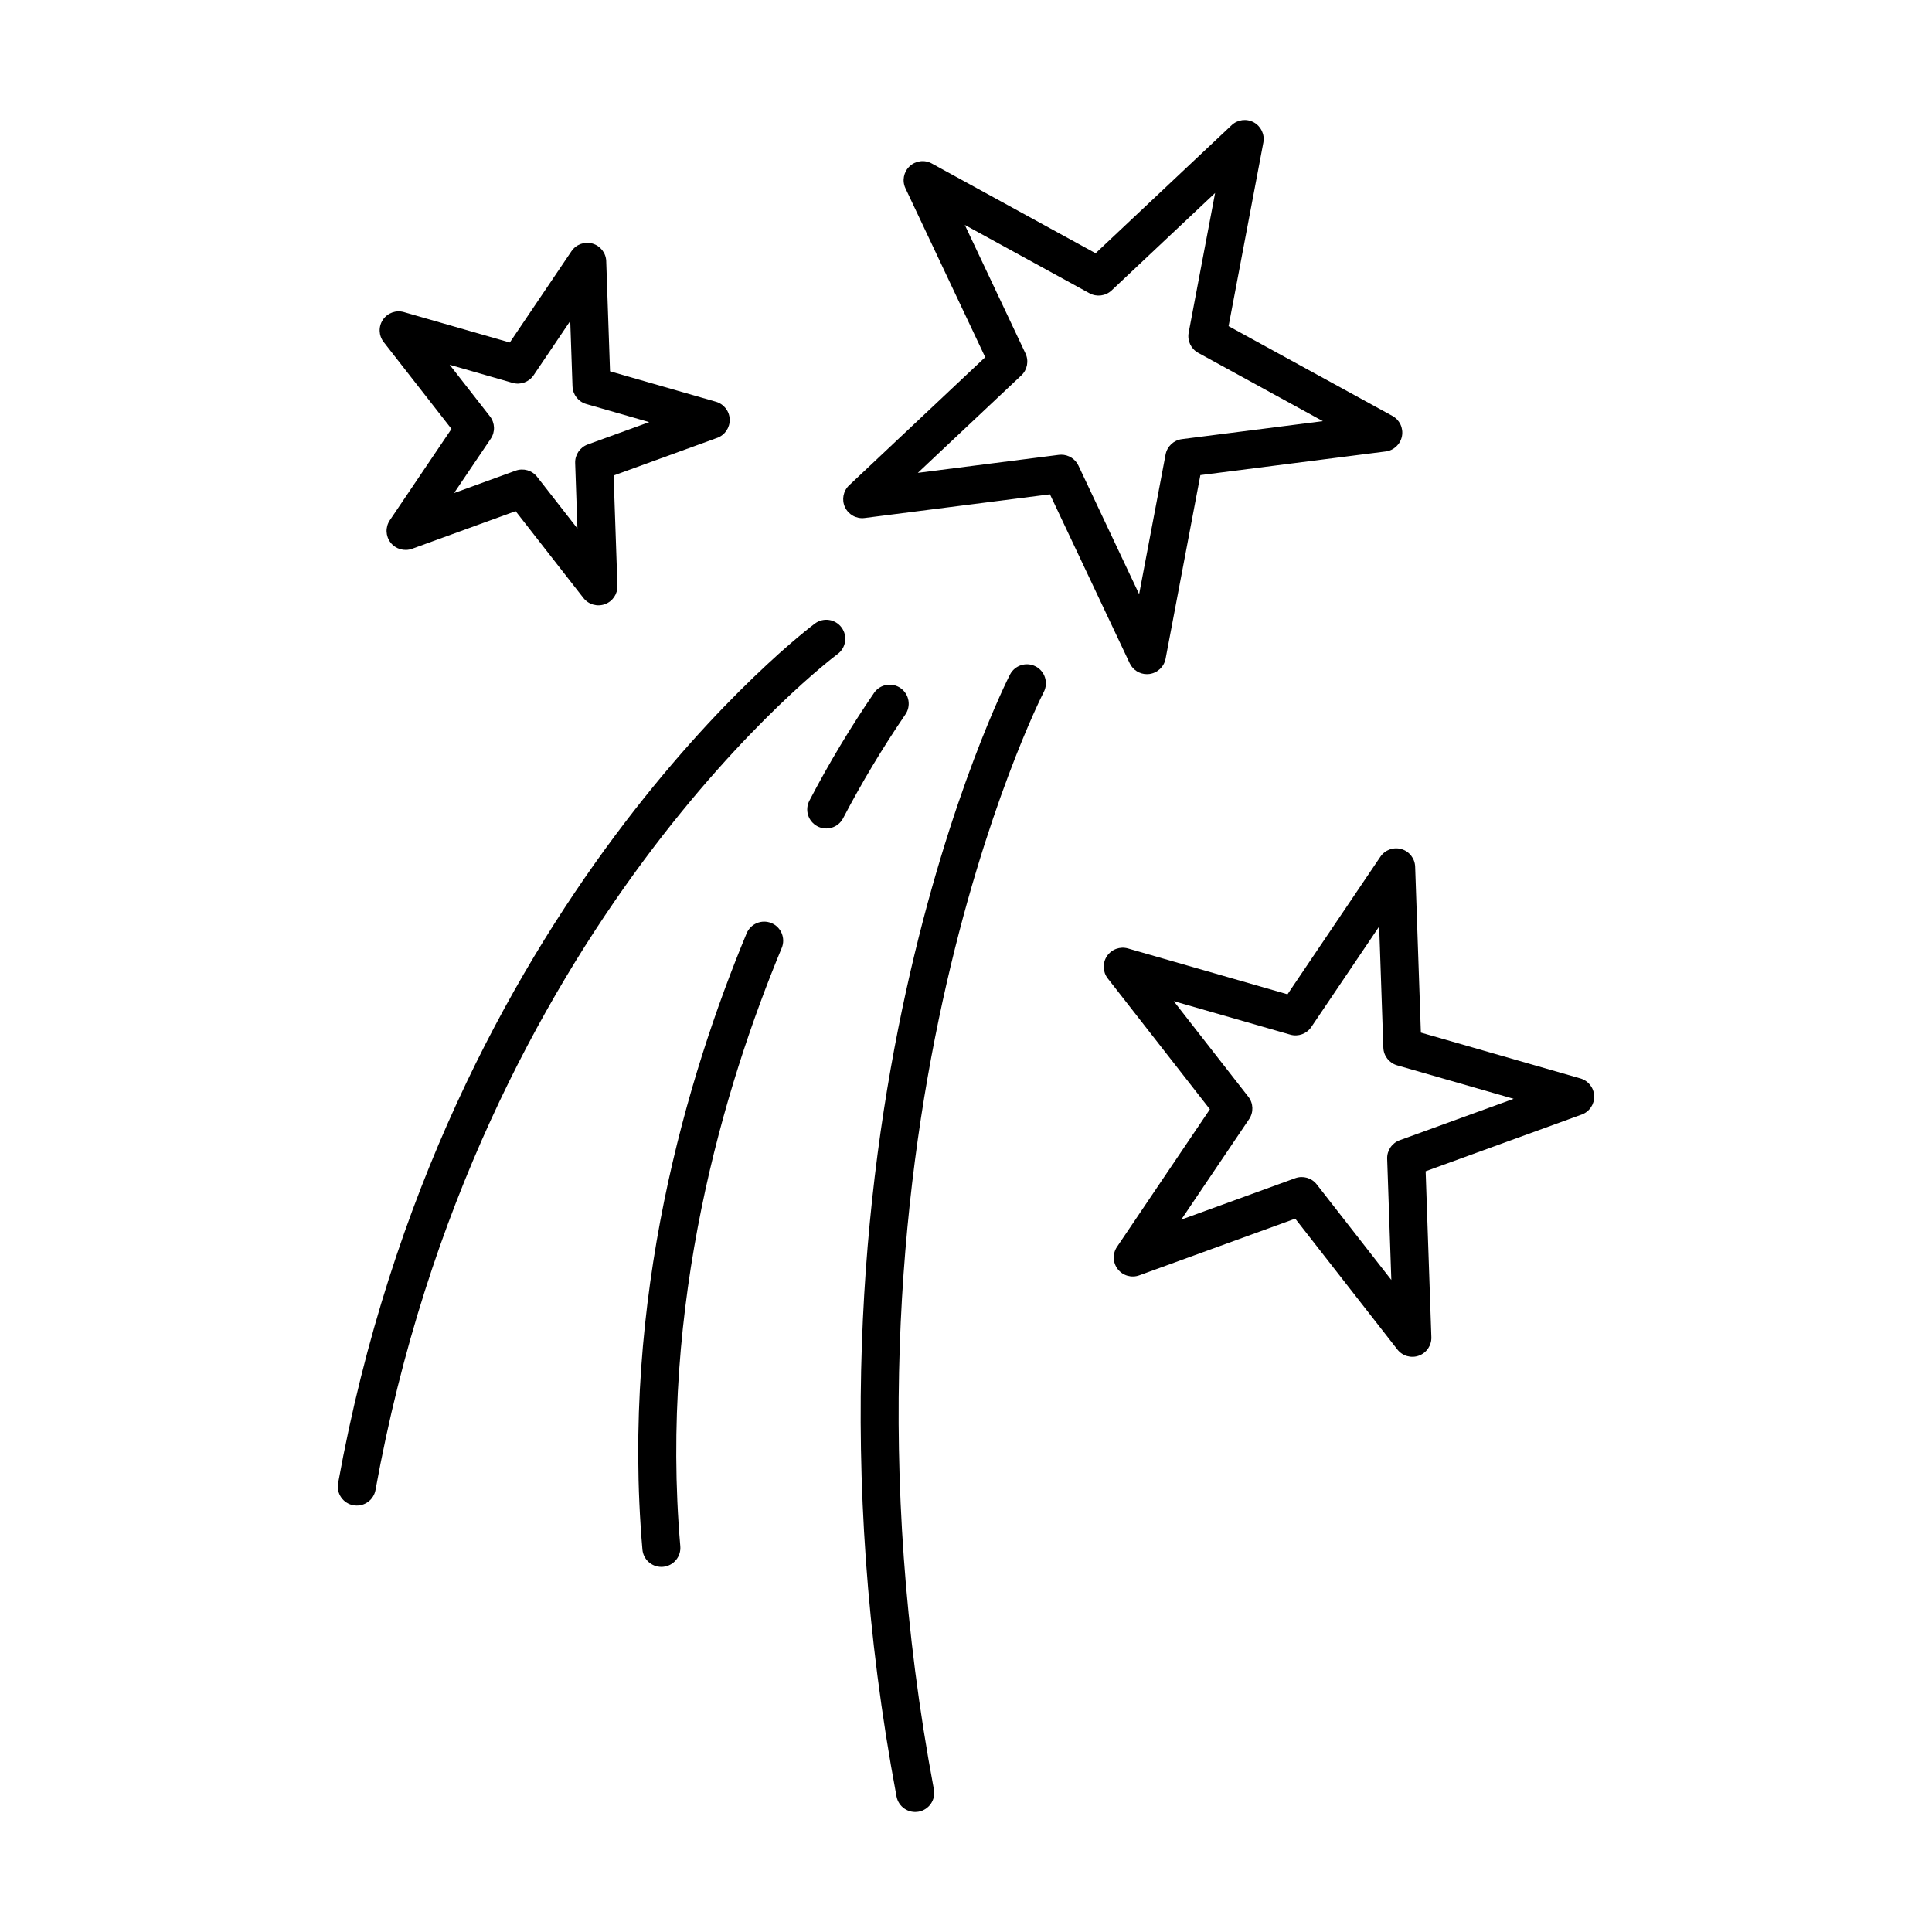<?xml version="1.0" encoding="UTF-8"?>
<!-- Uploaded to: ICON Repo, www.svgrepo.com, Generator: ICON Repo Mixer Tools -->
<svg fill="#000000" width="800px" height="800px" version="1.1" viewBox="144 144 512 512" xmlns="http://www.w3.org/2000/svg">
 <g>
  <path d="m373.13 281.27 49.117-6.269 21.141 44.773c0.832 1.762 2.606 2.887 4.555 2.887 0.215 0 0.426-0.012 0.641-0.039 2.164-0.277 3.906-1.918 4.312-4.062l9.215-48.648 49.113-6.269v0.004c2.164-0.277 3.906-1.918 4.312-4.062s-0.613-4.309-2.527-5.356l-43.422-23.797 9.215-48.652c0.406-2.144-0.617-4.305-2.531-5.356-1.914-1.047-4.285-0.746-5.875 0.75l-36.051 33.941-43.418-23.793c-1.914-1.051-4.285-0.746-5.875 0.75-1.586 1.492-2.031 3.844-1.102 5.816l21.141 44.773-36.051 33.945c-1.59 1.496-2.031 3.844-1.102 5.816 0.934 1.977 3.027 3.125 5.191 2.848zm41.531-37.785 0.004 0.004c1.586-1.496 2.031-3.844 1.102-5.816l-16.086-34.066 33.035 18.105c1.918 1.047 4.285 0.742 5.875-0.75l27.426-25.824-7.008 37.012c-0.406 2.144 0.613 4.309 2.527 5.356l33.035 18.105-37.363 4.766-0.004 0.004c-2.164 0.277-3.906 1.918-4.312 4.062l-7.012 37.012-16.082-34.062c-0.832-1.762-2.606-2.887-4.555-2.891-0.215 0-0.426 0.016-0.641 0.039l-37.367 4.769z"/>
  <path d="m263.65 257.67-16.344 24.203v0.004c-1.219 1.809-1.137 4.199 0.207 5.918 1.34 1.719 3.641 2.379 5.691 1.637l27.445-9.977 17.969 23.02c1.344 1.723 3.644 2.383 5.695 1.637s3.391-2.727 3.312-4.91l-1.008-29.184 27.445-9.977 0.004 0.004c2.051-0.746 3.387-2.731 3.312-4.91-0.074-2.18-1.547-4.066-3.644-4.668l-28.07-8.066-1.008-29.188h0.004c-0.074-2.18-1.547-4.062-3.644-4.664s-4.344 0.215-5.566 2.019l-16.344 24.203-28.062-8.062c-2.098-0.602-4.344 0.215-5.566 2.023-1.223 1.809-1.141 4.199 0.203 5.918zm16.195-12.203c2.098 0.602 4.344-0.215 5.566-2.019l9.711-14.387 0.598 17.348h0.004c0.074 2.18 1.547 4.062 3.641 4.664l16.688 4.793-16.316 5.93v0.004c-2.051 0.746-3.387 2.727-3.312 4.91l0.598 17.344-10.68-13.684c-1.344-1.719-3.641-2.379-5.695-1.637l-16.316 5.93 9.719-14.387c1.223-1.809 1.141-4.195-0.203-5.918l-10.68-13.684z"/>
  <path d="m509.82 371.04-24.617 36.457-42.277-12.145c-2.098-0.605-4.344 0.211-5.566 2.019-1.219 1.812-1.137 4.199 0.207 5.922l27.066 34.676-24.613 36.457h-0.004c-1.219 1.809-1.137 4.199 0.203 5.918 1.344 1.723 3.644 2.383 5.695 1.637l41.34-15.027 27.066 34.676c1.344 1.723 3.641 2.383 5.695 1.637 2.051-0.746 3.387-2.727 3.312-4.91l-1.516-43.961 41.344-15.027v0.004c2.051-0.746 3.391-2.731 3.312-4.91-0.074-2.184-1.547-4.066-3.644-4.668l-42.277-12.148-1.516-43.961c-0.074-2.18-1.547-4.066-3.644-4.668-2.098-0.602-4.344 0.215-5.566 2.023zm35.316 64.156-30.207 10.977c-2.051 0.75-3.391 2.731-3.316 4.91l1.105 32.121-19.777-25.34 0.004 0.004c-1.344-1.719-3.644-2.379-5.695-1.633l-30.207 10.98 17.988-26.641c1.219-1.809 1.137-4.199-0.207-5.922l-19.777-25.34 30.895 8.875c2.098 0.602 4.344-0.215 5.566-2.019l17.988-26.641 1.105 32.125c0.078 2.18 1.547 4.066 3.644 4.668z"/>
  <path d="m237.66 542.91c0.297 0.055 0.602 0.082 0.902 0.078 2.434 0 4.519-1.742 4.953-4.137 27.176-150.08 121.48-220.81 122.43-221.5 2.246-1.645 2.734-4.797 1.09-7.043s-4.797-2.734-7.043-1.09c-0.98 0.719-98.461 73.605-126.39 227.84-0.238 1.312 0.055 2.668 0.816 3.769 0.762 1.098 1.926 1.848 3.242 2.086z"/>
  <path d="m418.46 320.61c-2.469-1.281-5.508-0.324-6.793 2.141-0.633 1.211-62.785 123.27-30.078 297.33 0.512 2.734 3.144 4.535 5.883 4.023 2.734-0.516 4.535-3.148 4.019-5.883-32.031-170.46 28.496-289.64 29.113-290.82 1.281-2.469 0.32-5.508-2.144-6.793z"/>
  <path d="m348.45 388.63c-1.234-0.512-2.621-0.516-3.856-0.004-1.234 0.508-2.215 1.488-2.731 2.723-15.766 37.941-33.355 97.07-27.613 163.29 0.227 2.602 2.402 4.598 5.016 4.602 0.145 0 0.293-0.004 0.441-0.02 1.328-0.113 2.559-0.754 3.418-1.777 0.863-1.023 1.277-2.344 1.164-3.676-5.562-64.188 11.547-121.65 26.879-158.55 1.066-2.57-0.148-5.519-2.719-6.586z"/>
  <path d="m382.71 326.39c-1.086-0.781-2.438-1.094-3.754-0.879-1.32 0.219-2.496 0.953-3.273 2.043-6.285 9.18-12.016 18.727-17.164 28.59-0.629 1.18-0.766 2.559-0.379 3.836 0.391 1.281 1.27 2.352 2.449 2.981 2.453 1.312 5.504 0.387 6.816-2.066 4.953-9.473 10.453-18.645 16.473-27.477 1.617-2.262 1.094-5.406-1.168-7.027z"/>
 </g>
</svg>